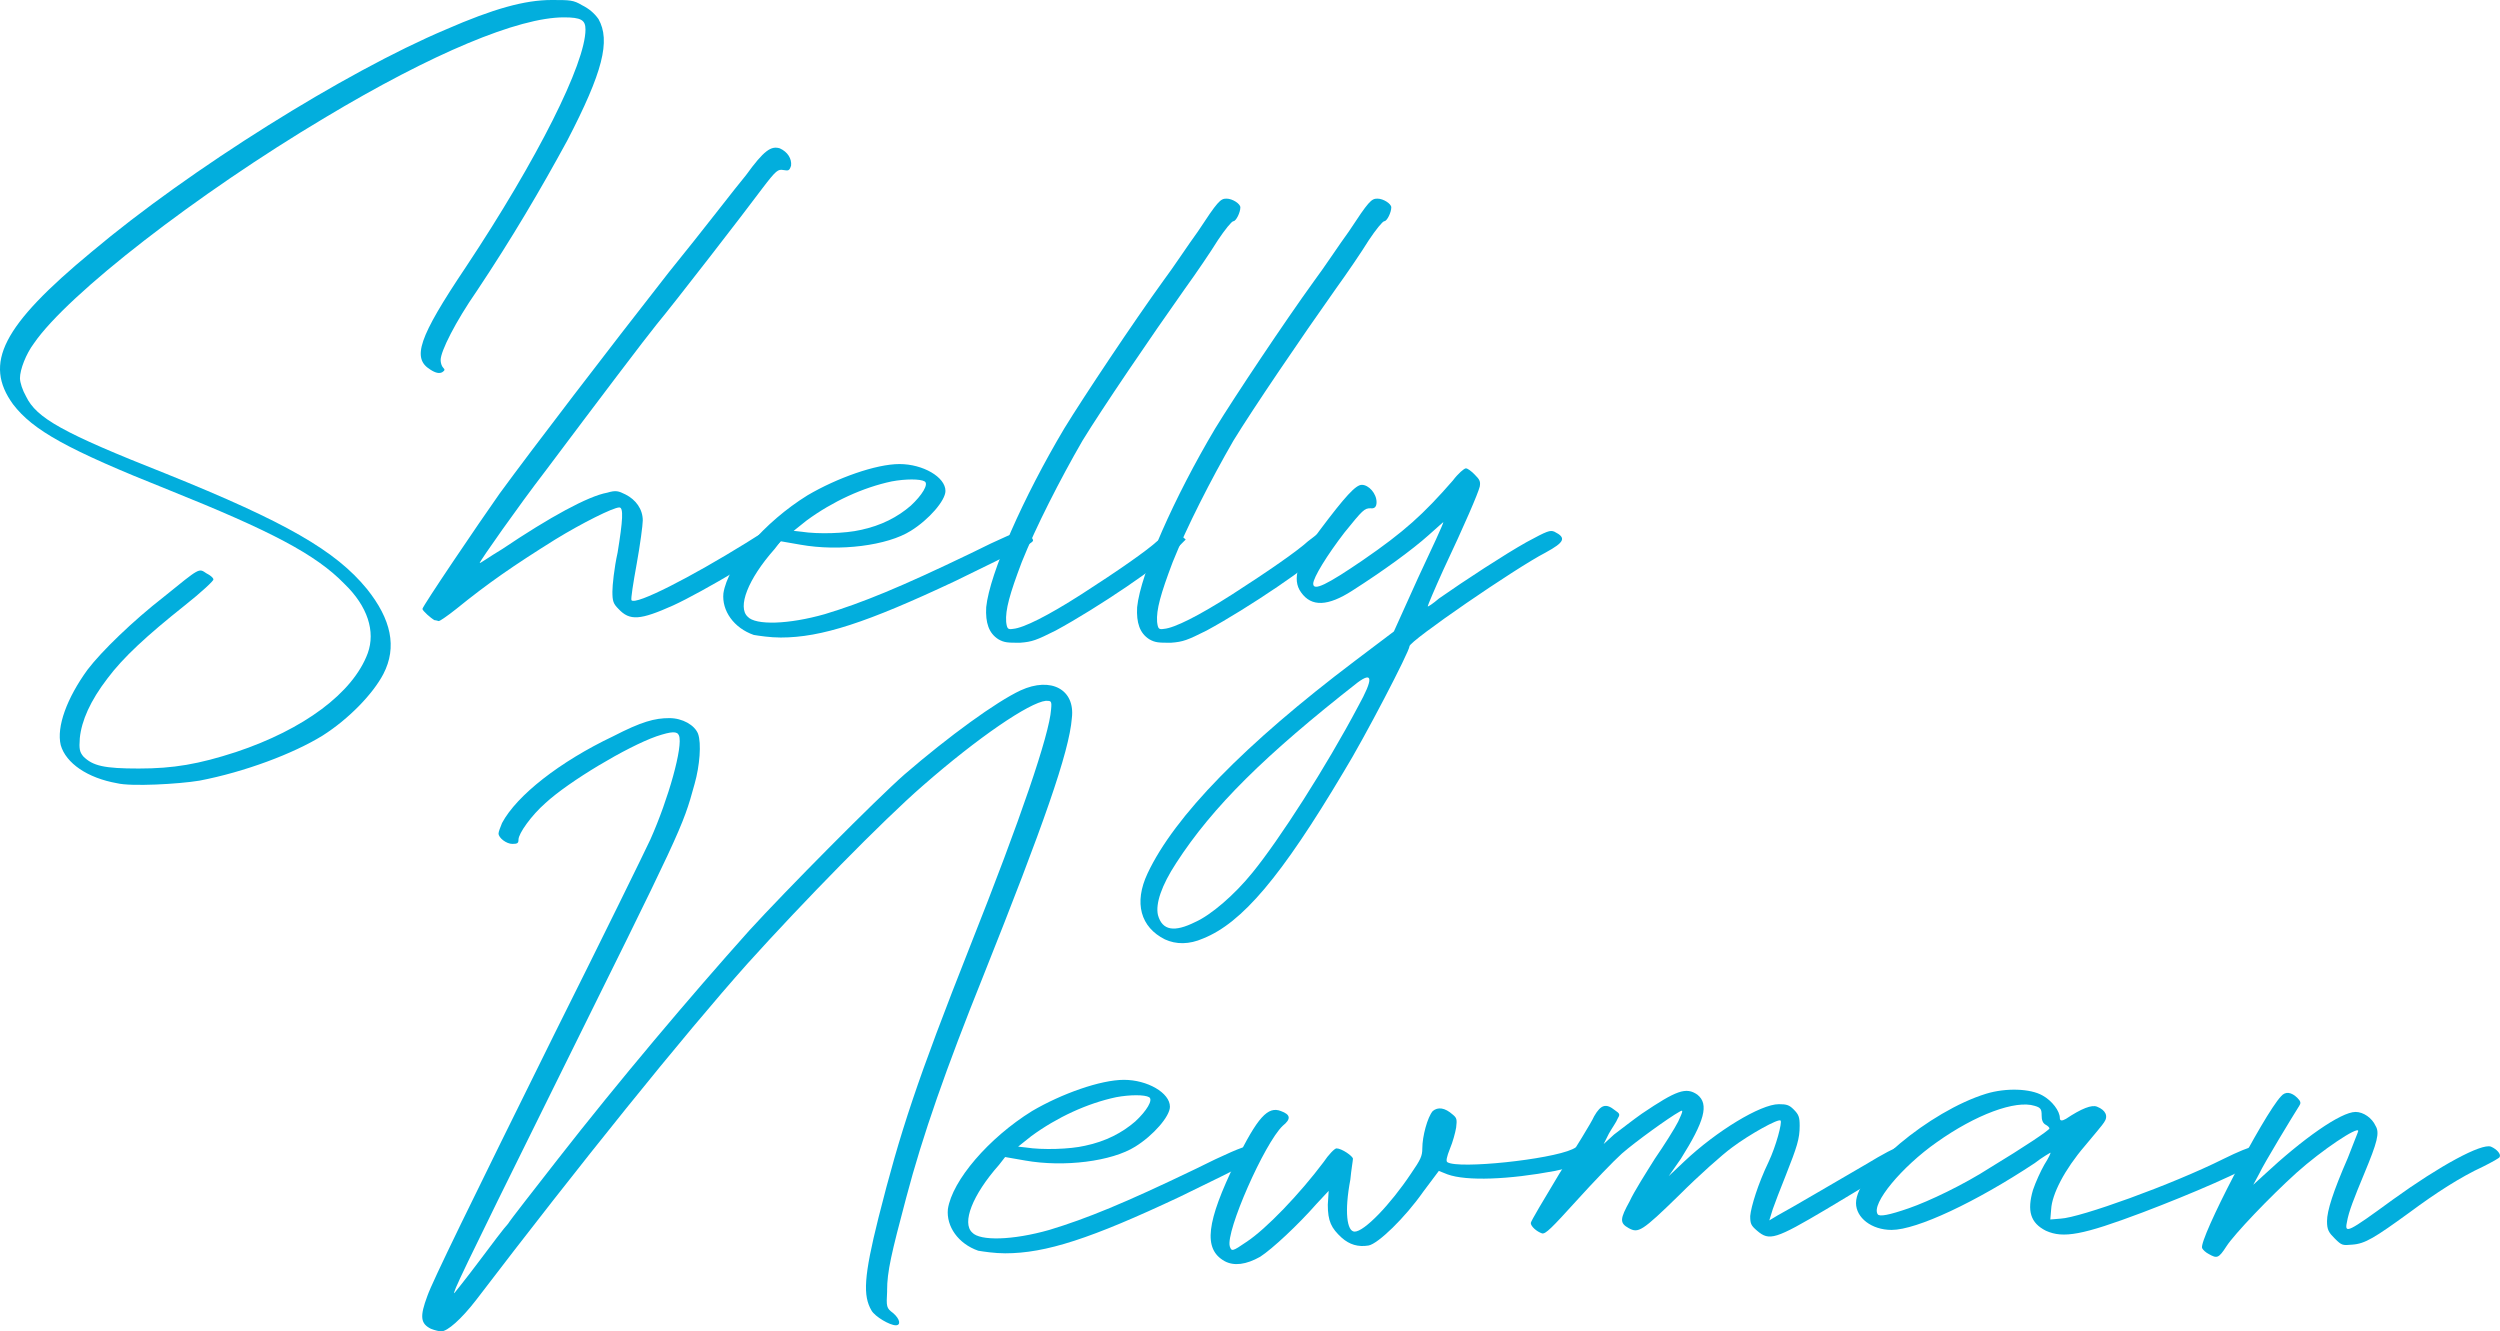 <?xml version="1.0" encoding="UTF-8"?><svg id="Layer_1" xmlns="http://www.w3.org/2000/svg" viewBox="0 0 1617.65 861.48"><g><path d="M387.27,12.35c7.86,14.03,2.81,34.24-20.21,78.58-17.4,31.99-35.92,63.42-58.37,97.1-14.03,20.21-23.57,39.29-23.57,44.9,0,1.68,.56,3.93,1.68,5.05,1.12,1.12,1.12,1.68-.56,2.81q-2.81,1.68-7.86-1.68c-11.79-7.3-7.86-20.21,23.01-66.23,46.58-70.16,77.45-131.89,77.45-153.78,0-6.17-2.81-7.86-14.03-7.86-29.19,0-84.75,23.01-154.9,65.1C127.98,125.16,43.79,190.26,21.9,222.25c-5.05,6.74-8.98,16.84-8.98,22.45,0,2.81,1.68,7.86,3.93,11.79,6.74,14.03,23.57,23.57,90.36,49.95,78.01,31.43,110,49.95,130.21,74.65,15.72,19.64,19.64,37.6,10.66,55-6.74,12.91-22.45,29.18-39.29,39.85-19.08,11.79-50.51,23.57-79.7,29.18-13.47,2.25-44.34,3.93-53.32,1.68-19.08-3.37-33.11-12.91-36.48-24.7-2.81-11.79,3.93-30.31,17.4-48.83,8.98-11.79,29.19-31.43,49.39-47.14,23.57-19.08,22.45-18.52,27.5-15.15,2.25,1.12,4.49,2.81,4.49,3.93,.56,.56-7.86,8.42-18.52,16.84-24.7,19.64-39.85,33.67-49.95,47.15-11.23,14.59-16.84,27.5-17.96,38.73-.56,7.3,0,8.98,2.24,11.79,6.17,6.17,13.47,7.86,35.92,7.86s38.73-2.81,62.86-10.66c43.78-14.59,75.77-38.17,85.31-63.98,5.05-14.03,0-30.31-15.15-44.9-18.52-19.08-47.71-34.24-113.37-60.61-66.23-26.38-88.12-38.73-101.02-55.56-19.08-26.38-7.3-50.51,51.07-98.78C122.93,109.44,223.39,46.58,288.49,19.08,319.36,5.61,339.57,0,356.97,0c11.79,0,14.03,0,19.64,3.37,4.49,2.25,7.86,5.05,10.66,8.98Z" fill="#02aedd"/><path d="M511.87,107.2c-1.12,3.37-1.68,3.37-5.05,2.81-3.37-.56-4.49,0-13.47,11.79-11.23,15.15-57.25,74.65-68.47,88.12-7.3,8.98-37.04,48.27-72.4,95.41-16.84,21.89-42.09,57.81-42.09,58.93,0,.56,6.17-3.93,14.59-8.98,30.87-20.77,55.56-34.24,67.91-36.48,5.61-1.68,7.3-1.12,11.79,1.12,6.73,3.37,11.23,9.54,11.23,16.84,0,2.81-1.68,15.71-3.93,28.06-2.25,12.35-3.93,23.01-3.37,23.57,2.81,3.37,38.73-15.15,74.08-37.04,11.22-7.3,14.03-8.42,16.28-7.3,3.93,1.12,7.3,4.49,6.17,6.17-2.81,4.49-51.07,33.11-69.59,41.53-21.33,9.54-28.06,10.1-35.36,2.25-3.37-3.37-3.93-5.05-3.93-11.22,0-3.93,1.12-15.15,3.37-25.26,3.37-20.77,3.93-29.18,1.12-29.18-3.93,0-24.13,10.1-41.53,20.77-26.94,16.84-43.22,28.06-63.98,44.9-5.61,4.49-10.66,7.86-11.23,7.86s-1.68-.56-2.81-.56c-2.25-1.12-7.86-6.17-7.86-7.3,0-1.68,36.48-55.56,49.95-74.65,21.33-29.18,69.03-91.48,109.44-143.12,21.89-26.94,43.78-55.56,49.95-62.86,11.79-16.28,16.28-19.08,21.89-17.4,5.05,2.25,7.86,6.74,7.3,11.23Z" fill="#02aedd"/><path d="M668.45,349.66c0,1.68-6.73,5.05-50.51,26.38-57.25,26.94-86.43,36.48-112.81,36.48-6.73,0-14.03-1.12-17.4-1.68-12.91-4.49-20.77-15.71-19.64-26.94,2.81-18.52,26.38-46.02,54.44-63.42,19.08-11.22,44.34-20.21,59.49-20.21s29.75,8.42,29.75,17.4c0,6.17-10.66,18.52-22.45,25.82-15.15,9.54-46.02,13.47-71.28,8.98l-12.91-2.25-3.93,5.05c-17.4,19.64-24.13,37.6-17.4,43.78,5.05,5.61,26.38,5.05,49.95-1.68,24.13-7.3,48.83-17.4,94.29-39.29,19.08-9.54,31.99-15.15,33.67-14.59,2.81,1.12,6.73,4.49,6.73,6.17Zm-154.9-6.17l5.05,.56c10.66,1.68,28.62,1.12,38.16-1.12,13.47-2.81,24.13-8.42,32.55-15.71,7.3-6.74,11.79-14.03,8.98-15.72-2.81-1.68-12.35-1.68-21.33,0-18.52,3.93-38.17,12.91-55,25.26l-8.42,6.73Z" fill="#02aedd"/><path d="M802.59,134.14c0,3.37-2.81,8.98-4.49,8.98-1.12,0-5.61,5.61-10.1,12.35-4.49,7.3-14.03,21.33-21.33,31.43-21.89,30.87-53.88,78.01-66.23,98.22-14.59,25.26-30.31,56.12-39.29,78.57-7.86,20.77-10.66,30.87-10.1,38.73,.56,4.49,1.12,5.05,4.49,4.49,6.73-.56,22.45-8.42,44.34-22.45,23.57-15.15,42.09-28.06,48.83-34.24,4.49-3.37,8.42-6.74,9.54-6.74s3.37,1.12,5.61,2.81l3.37,2.81-5.05,5.05c-10.66,11.22-52.2,39.29-79.14,53.88-12.35,6.17-15.15,7.3-23.01,7.86-7.86,0-10.1,0-14.03-2.25-6.17-3.93-8.42-10.66-7.86-20.77,2.25-21.89,24.13-71.28,50.51-115.62,12.35-20.21,44.9-69.03,63.98-95.41,6.74-8.98,16.28-23.57,22.45-31.99,12.91-19.64,14.59-21.33,18.52-21.33s8.98,3.37,8.98,5.61Z" fill="#02aedd"/><path d="M900.25,134.14c0,3.37-2.81,8.98-4.49,8.98-1.12,0-5.61,5.61-10.1,12.35-4.49,7.3-14.03,21.33-21.33,31.43-21.89,30.87-53.88,78.01-66.23,98.22-14.59,25.26-30.31,56.12-39.29,78.57-7.86,20.77-10.66,30.87-10.1,38.73,.56,4.49,1.12,5.05,4.49,4.49,6.74-.56,22.45-8.42,44.34-22.45,23.57-15.15,42.09-28.06,48.83-34.24,4.49-3.37,8.42-6.74,9.54-6.74s3.37,1.12,5.61,2.81l3.37,2.81-5.05,5.05c-10.66,11.22-52.2,39.29-79.14,53.88-12.35,6.17-15.15,7.3-23.01,7.86-7.86,0-10.1,0-14.03-2.25-6.17-3.93-8.42-10.66-7.86-20.77,2.25-21.89,24.13-71.28,50.51-115.62,12.35-20.21,44.9-69.03,63.98-95.41,6.73-8.98,16.28-23.57,22.45-31.99,12.91-19.64,14.59-21.33,18.52-21.33s8.98,3.37,8.98,5.61Z" fill="#02aedd"/><path d="M1000.15,357.51c-19.64,10.1-88.12,57.25-88.12,60.62s-29.19,59.49-42.66,81.38c-40.41,67.91-65.67,97.66-90.92,107.76-8.98,3.93-17.4,3.93-24.7,.56-15.71-7.86-20.21-23.57-11.22-42.66,17.4-37.04,62.86-83.63,134.14-137.51l25.26-19.08,15.71-34.8c8.98-19.08,16.28-34.8,16.28-35.92,.56-.56-3.93,3.37-9.54,8.42-10.66,9.54-29.19,23.01-49.39,35.92-15.71,10.1-26.38,10.66-33.11,1.12-6.17-8.42-2.25-20.77,11.79-39.85,16.84-22.45,23.57-29.75,27.5-29.75,4.49,0,9.54,5.61,9.54,11.23q0,4.49-3.93,3.93c-3.93,0-5.05,1.12-16.84,15.71-11.23,14.59-20.21,29.18-20.21,33.11,0,5.05,8.98,.56,31.99-15.15,26.94-18.52,39.29-29.75,58.37-51.63,3.37-4.49,7.3-7.86,8.42-7.86s3.37,1.68,5.61,3.93c3.37,3.37,3.93,4.49,3.37,7.86-1.12,4.49-9.54,24.13-23.57,53.88-5.61,12.35-10.1,23.01-10.1,23.57s3.37-1.68,7.3-5.05c16.84-11.79,42.66-28.62,56.69-36.48,13.47-7.3,15.15-7.86,17.96-6.74,7.86,3.93,6.73,6.74-5.61,13.47Zm-121.79,84.19c-59.49,46.58-93.73,80.26-117.3,116.74-9.54,14.59-13.47,26.38-11.79,33.67,2.81,10.1,10.66,11.22,24.13,4.49,10.1-4.49,25.26-17.4,37.04-31.99,17.4-21.33,47.71-68.47,68.47-107.76q14.59-26.38-.56-15.15Z" fill="#02aedd"/></g><g><path d="M574.04,835.1c-.56,10.66-.56,11.22,3.93,14.59,4.49,3.93,5.05,7.86,1.68,7.86-3.93,0-13.47-5.61-15.72-9.54-5.61-9.54-5.05-21.89,4.49-60.05,14.03-55.56,24.69-88.12,59.49-176.23,32.55-81.94,51.07-136.38,52.2-152.66,.56-5.61,0-5.61-3.37-5.61-10.66,1.12-43.78,23.57-79.7,55-25.82,22.45-77.45,75.21-113.37,115.06-41.53,46.58-108.88,130.21-175.67,217.76-9.54,12.35-18.52,20.2-22.45,20.2-1.12,0-3.93-.56-6.74-1.68-6.73-3.37-7.3-7.86-2.25-21.33,3.37-9.54,26.94-57.81,82.5-170.06,30.87-61.74,58.37-117.86,61.74-125.16,11.79-26.38,21.33-60.62,18.52-67.35-1.12-2.81-4.49-2.81-14.59,.56-19.08,6.74-56.69,29.19-71.84,43.22-8.98,7.86-17.4,19.64-17.4,23.57,0,2.25-.56,2.81-3.93,2.81-3.93,0-8.98-3.93-8.98-6.74,0-1.12,1.12-3.93,2.25-6.74,9.54-17.96,37.6-39.85,71.84-56.12,18.52-9.54,26.94-11.79,36.48-11.79,8.42,0,16.28,4.49,18.52,10.1,2.25,6.17,1.12,20.77-2.25,32.55-7.86,28.62-7.86,28.06-92.61,199.24-58.93,118.98-63.98,130.21-62.86,130.21,0,0,7.3-8.98,15.71-20.21,8.42-11.22,16.84-22.45,19.08-24.7,1.68-2.81,16.28-21.33,31.99-41.53,39.85-51.07,85.87-105.51,124.04-148.17,23.57-25.82,81.94-84.75,100.46-101.02,28.62-24.7,59.49-47.14,75.21-54.44,19.64-8.98,35.36-.56,33.11,17.96-1.68,21.89-18.52,69.59-57.25,166.69-24.13,60.05-39.29,103.27-49.95,143.68-9.54,35.92-12.35,47.71-12.35,60.05Z" fill="#02aedd"/><path d="M813.7,748.11c0,1.68-6.74,5.05-50.51,26.38-57.25,26.94-86.43,36.48-112.81,36.48-6.73,0-14.03-1.12-17.4-1.68-12.91-4.49-20.77-15.71-19.64-26.94,2.81-18.52,26.38-46.02,54.44-63.42,19.08-11.22,44.34-20.21,59.49-20.21s29.75,8.42,29.75,17.4c0,6.17-10.66,18.52-22.45,25.82-15.15,9.54-46.02,13.47-71.28,8.98l-12.91-2.25-3.93,5.05c-17.4,19.64-24.13,37.6-17.4,43.78,5.05,5.61,26.38,5.05,49.95-1.68,24.13-7.3,48.83-17.4,94.29-39.29,19.08-9.54,31.99-15.15,33.67-14.59,2.81,1.12,6.74,4.49,6.74,6.17Zm-154.91-6.17l5.05,.56c10.66,1.68,28.62,1.12,38.17-1.12,13.47-2.81,24.13-8.42,32.55-15.71,7.3-6.74,11.79-14.03,8.98-15.72-2.81-1.68-12.35-1.68-21.33,0-18.52,3.93-38.17,12.91-55,25.26l-8.42,6.73Z" fill="#02aedd"/><path d="M1006.21,757.65c-29.75,5.61-57.25,6.73-69.59,2.24l-5.61-2.24-10.1,13.47c-11.79,16.84-29.19,33.67-35.36,34.8-6.73,1.12-12.35-.56-17.4-5.05-6.73-6.17-8.98-10.66-8.98-21.33l.56-8.98-7.86,8.42c-11.79,13.47-28.62,29.18-36.48,34.24-8.98,5.05-16.84,6.17-23.01,2.81-14.03-7.86-11.79-25.26,7.3-64.54,14.03-28.62,20.77-35.92,29.19-32.55,6.17,2.25,6.73,5.05,1.12,9.54-11.79,11.23-37.04,68.47-34.24,78.01,1.12,3.37,1.68,3.37,10.66-2.81,12.91-8.42,34.8-31.43,49.95-51.63,3.37-5.05,7.29-8.98,8.42-8.98,3.37,0,10.66,5.05,10.66,6.73,0,1.12-1.12,7.3-1.68,13.47-3.93,20.77-2.25,33.67,2.8,33.67,6.17,0,23.01-17.4,36.48-37.6,6.17-8.98,7.29-11.23,7.29-16.28,0-7.86,3.37-20.21,6.74-24.13,3.37-2.81,7.86-2.25,12.91,2.25,2.81,2.25,2.81,3.37,2.24,8.42-.56,3.37-2.24,9.54-3.93,13.47-2.24,5.61-2.81,8.42-1.68,8.98,7.3,4.49,66.23-1.68,80.82-8.42,3.93-2.25,5.05-2.25,8.42-.56,8.98,5.05,2.24,10.1-19.64,14.59Z" fill="#02aedd"/><path d="M1236.88,748.11c-1.12,1.68-8.98,6.74-55,34.24-33.11,19.64-37.04,20.77-44.9,14.03-3.93-3.37-4.49-4.49-4.49-9.54,.56-6.17,5.05-20.77,11.79-34.8,5.05-10.66,8.98-25.82,7.86-26.94-1.12-1.68-20.21,8.98-31.43,17.4-6.17,4.49-21.33,17.96-34.24,30.87-24.13,23.57-26.38,24.69-32.55,21.33s-5.61-6.17,.56-17.4c2.8-6.17,10.66-18.52,16.28-27.5,6.17-8.98,12.91-19.64,15.15-24.13,3.37-7.3,3.37-7.86,.56-6.17-6.17,3.37-28.06,19.08-37.04,26.94-5.05,4.49-18.52,18.52-29.18,30.31-16.28,17.96-20.21,21.89-22.45,21.33-3.37-1.12-7.29-4.49-7.29-6.73,0-1.12,8.42-15.15,18.52-31.99,10.66-16.84,20.77-33.11,22.45-37.04,4.49-7.86,7.86-8.42,13.47-3.93,3.37,2.25,3.37,2.81,1.68,5.61-.56,1.68-3.37,5.61-5.61,9.54l-3.37,6.73,6.73-6.17c4.49-3.37,12.35-9.54,17.96-13.47,22.45-15.15,28.62-17.4,35.92-12.35,7.86,6.17,4.49,17.4-10.66,41.53l-7.86,11.23,10.1-9.54c20.77-19.64,49.39-37.04,61.18-37.04,5.05,0,6.74,.56,9.54,3.37,3.37,3.37,3.93,5.05,3.93,10.66,0,8.42-1.68,13.47-8.98,31.99-3.37,8.42-7.29,18.52-8.42,21.89l-2.25,7.3,5.61-3.37c8.42-4.49,35.92-20.77,57.25-33.11,10.1-6.17,19.64-11.23,21.33-11.23,3.37,0,8.98,4.49,7.86,6.17Z" fill="#02aedd"/><path d="M1466.43,748.11l-3.37,2.25c-10.66,7.3-44.34,21.89-76.89,34.24-38.73,14.59-51.07,16.84-62.3,11.79-10.1-5.05-12.35-12.91-8.42-26.38,1.68-5.05,5.05-12.35,7.29-16.28,2.81-4.49,4.49-7.86,3.93-7.86,0,0-5.05,2.81-10.1,6.74-38.16,25.26-76.33,43.22-92.61,43.22-12.91,0-23.01-7.86-23.01-17.4,0-19.64,47.71-59.49,84.19-70.72,12.91-3.93,28.62-3.37,36.48,1.12,6.17,3.37,11.22,10.1,11.22,14.59q0,2.81,3.93,.56,15.15-10.1,20.21-7.86c5.61,2.25,7.3,6.17,4.49,10.1-.56,1.12-6.73,8.42-12.35,15.15-13.47,15.71-21.33,31.43-21.89,40.97l-.56,6.74,6.73-.56c12.35-.56,71.84-21.89,105.52-38.73,8.98-4.49,17.4-7.86,19.08-7.86,1.12,0,3.93,1.68,5.05,3.37l3.37,2.81Zm-140.31-17.96c0-.56-1.12-1.68-2.24-2.25-2.24-1.12-2.81-3.37-2.81-6.17,0-3.93-.56-5.05-4.49-6.17-12.35-3.93-38.16,5.61-63.42,23.57-22.45,15.71-42.66,39.85-38.17,46.58,1.12,1.68,7.3,.56,20.21-3.93,12.91-4.49,35.36-15.15,52.76-26.38,21.33-12.91,38.16-24.13,38.16-25.26Z" fill="#02aedd"/><path d="M1617.4,748.67c0,.56-5.05,3.37-10.66,6.17-14.59,6.74-30.31,16.84-47.71,29.75-22.45,16.28-28.62,20.21-37.04,20.77-6.17,.56-6.74,.56-11.22-3.93-3.93-3.93-5.05-5.61-5.05-11.23,0-6.73,3.93-19.08,13.47-40.97,3.37-8.98,6.73-16.84,6.73-17.4,0-3.37-23.57,12.35-39.85,26.94-17.4,15.71-40.41,39.85-45.46,47.71-5.05,7.86-6.17,7.86-11.23,5.05-2.24-1.12-3.93-2.81-4.49-3.93-2.25-5.61,39.85-86.43,51.07-98.22,2.81-3.37,6.74-2.81,10.66,1.12,2.25,2.25,2.25,3.37,1.12,5.05-3.93,6.17-23.01,37.6-25.82,43.78l-3.93,7.3,6.73-6.17c25.26-23.57,49.95-40.97,59.49-40.97,5.05,0,10.66,3.93,12.91,8.98,2.81,4.49,1.12,10.66-7.29,30.87-6.74,16.28-10.1,24.69-11.22,31.43-1.68,7.86,.56,6.74,29.75-14.59,30.31-21.89,57.25-36.48,63.42-34.24,3.93,1.68,6.74,5.05,5.61,6.74Z" fill="#02aedd"/></g></svg>